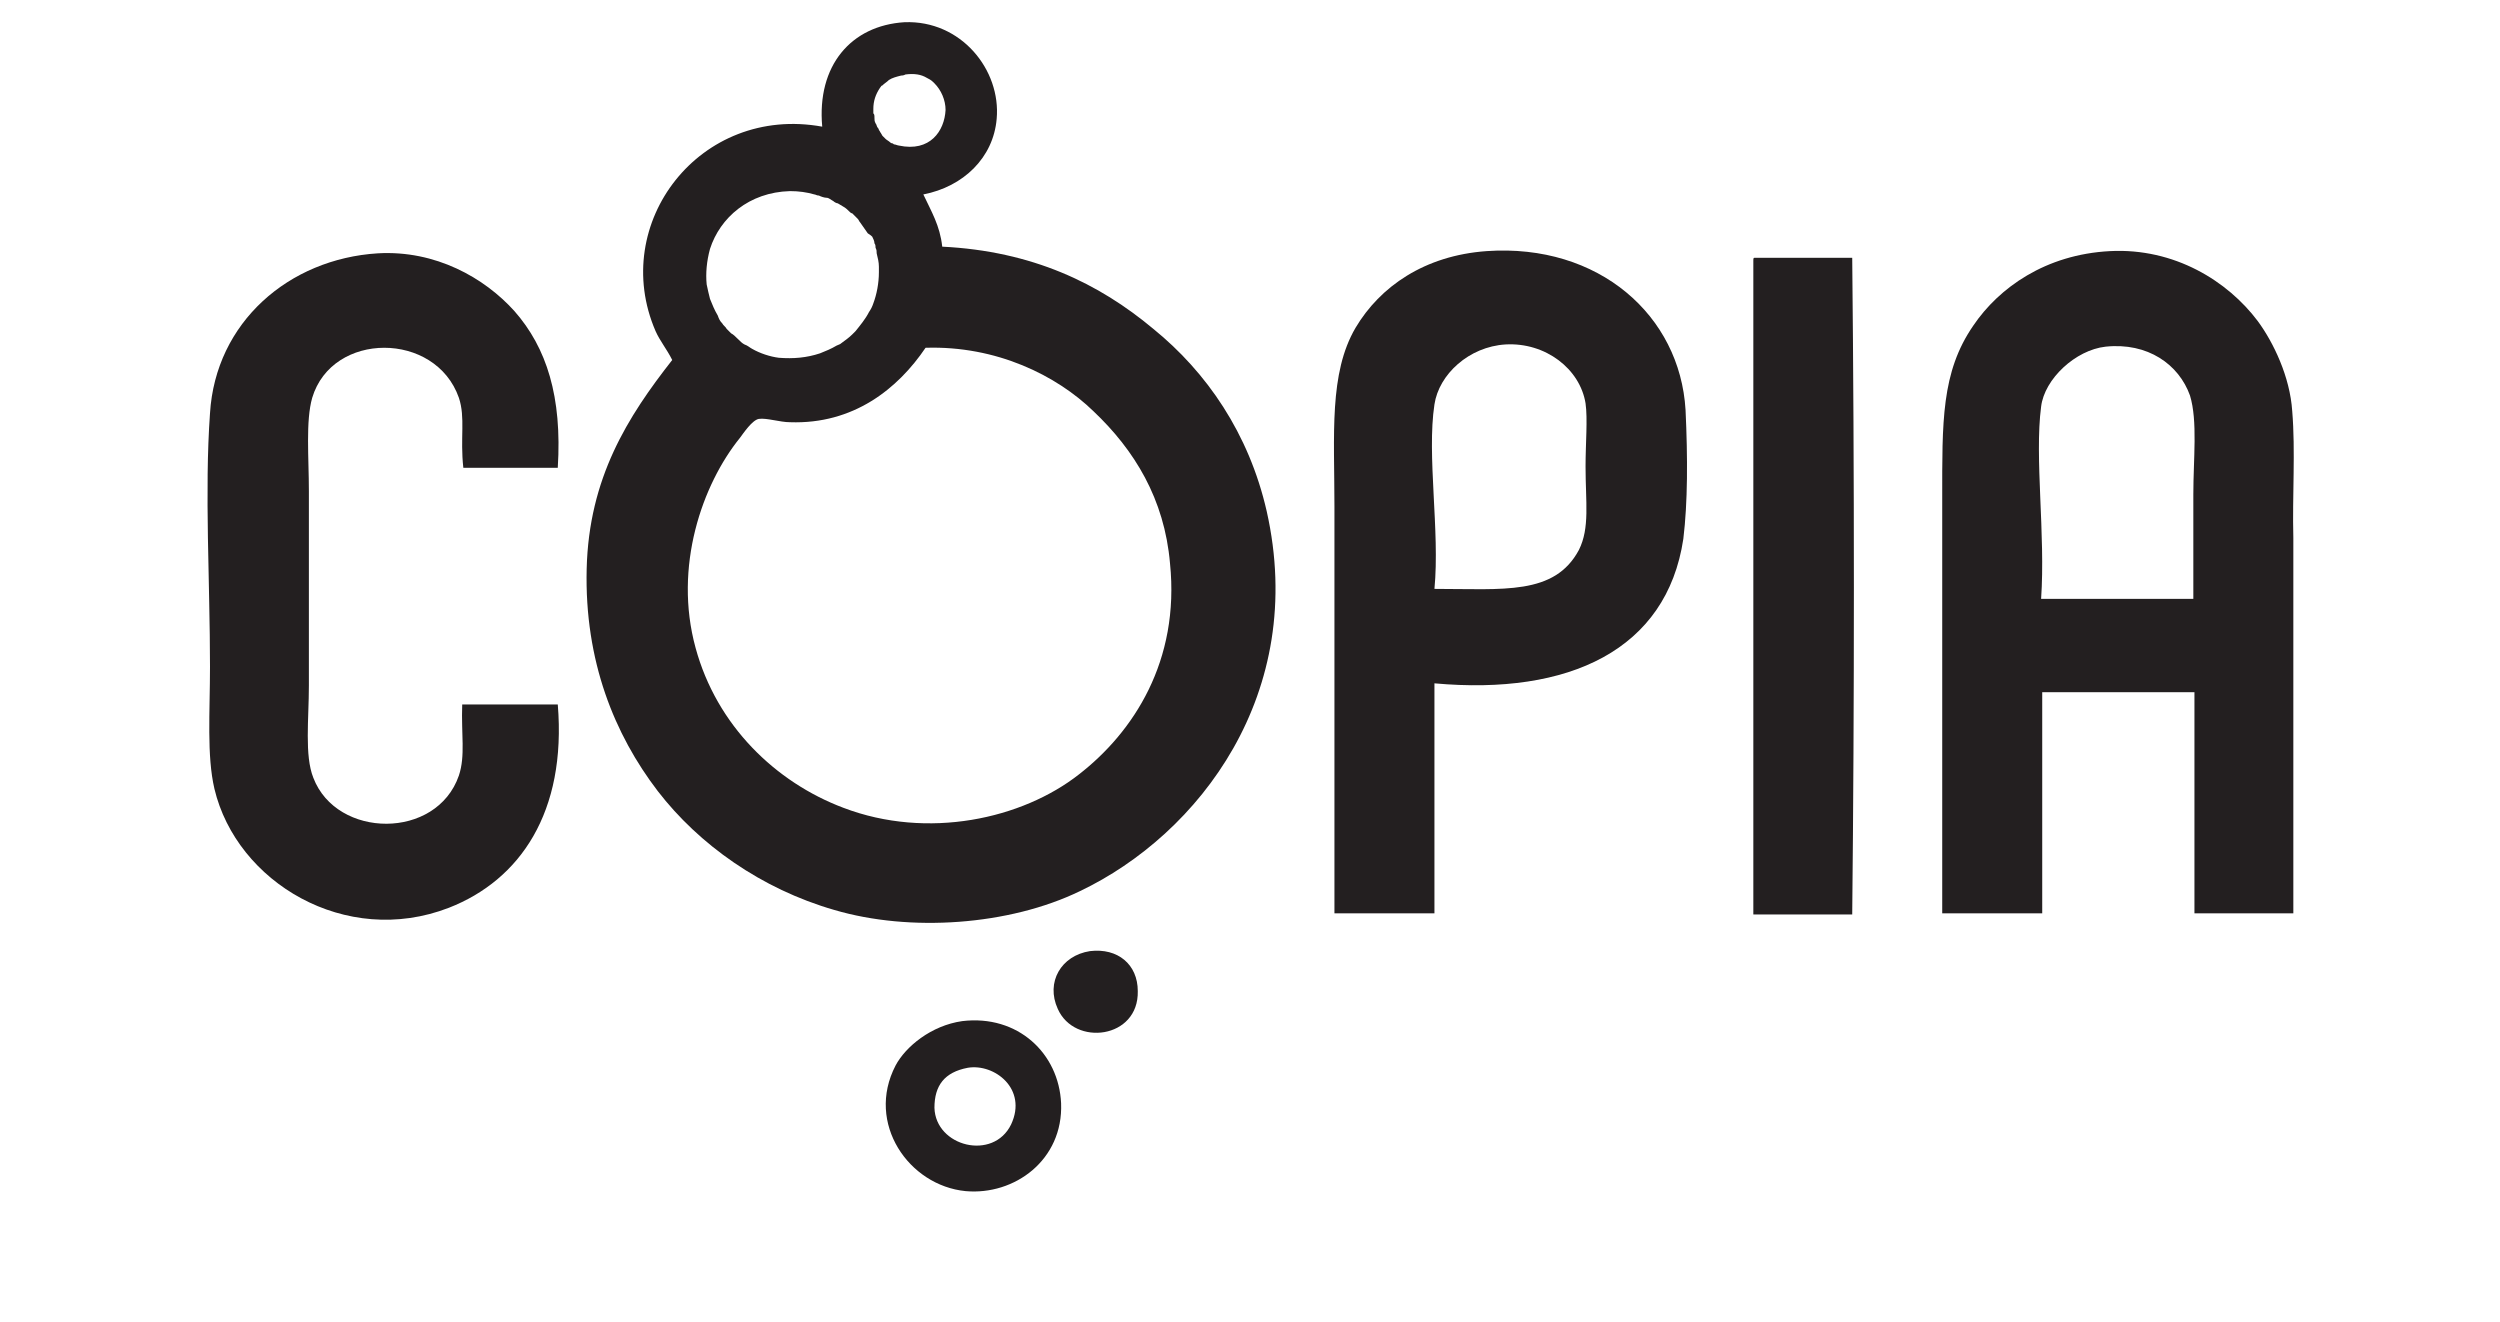 <svg enable-background="new 0 0 225 119" viewBox="0 0 225 119" xmlns="http://www.w3.org/2000/svg"><g fill="#231f20"><path d="m97.1 69.7c-5.1 4-13.6 5.9-21.2 3-6.1-2.3-11.4-7.4-13.3-14.4-2-7.3.6-14.7 4-18.9.3-.4 1.1-1.6 1.7-1.7.7-.1 1.9.3 2.8.3 5.7.2 9.7-3 12.2-6.7 6.4-.2 11.8 2.5 15.1 5.7 3.7 3.5 6.4 7.9 6.9 13.7.9 8.8-3.3 15.2-8.2 19m-16.2-56.6c-.1 0-.3-.1-.4-.1s-.1-.1-.2-.1-.2-.1-.2-.1c-.1-.1-.3-.2-.4-.3l-.3-.3c0-.1-.1-.1-.1-.2-.1-.1-.1-.2-.2-.3 0-.1-.1-.2-.1-.2-.1-.1-.1-.3-.2-.4-.1-.2-.1-.3-.1-.5v-.1c0-.1 0-.2-.1-.3v-.4c0-.7.2-1.3.6-1.9.1-.1.1-.2.2-.2.2-.2.4-.3.6-.5.3-.2.7-.3 1.1-.4.1 0 .2 0 .4-.1.8-.1 1.4 0 1.9.3.2.1.4.2.6.4l.1.1c.6.6 1 1.5 1 2.4-.1 1.9-1.4 3.8-4.2 3.2m-2.4 8.2c.1.2.2.4.2.6.1.1.1.3.1.4.1.2.1.3.1.5.1.4.2.8.2 1.2v.5c0 1-.2 2-.5 2.8-.1.3-.2.5-.4.8-.3.6-.8 1.2-1.2 1.7l-.3.3c-.3.3-.6.5-1 .8-.1.1-.2.1-.4.2-.5.3-1 .5-1.5.7-1.2.4-2.4.5-3.7.4-.8-.1-1.7-.4-2.4-.8-.2-.1-.4-.3-.7-.4-.2-.1-.4-.3-.6-.5s-.4-.4-.6-.5l-.4-.4c-.1-.2-.3-.3-.4-.5-.2-.2-.3-.4-.4-.7-.3-.5-.5-1-.7-1.5-.1-.4-.2-.8-.3-1.3-.1-1 0-2.1.3-3.2.9-2.8 3.5-5.1 7.2-5.2.8 0 1.5.1 2.2.3.1 0 .2.1.4.1.2.1.5.2.7.2s.4.2.6.3c.1.1.3.2.4.2.2.1.3.2.5.3s.4.3.5.4.2.2.3.2l.5.5c.1.1.1.2.2.3.2.3.5.7.7 1 .3.2.3.2.4.3m35.5 24.7c-1.6-7-5.4-12.5-10.2-16.4-4.9-4.1-10.9-7-19-7.4-.2-1.9-1-3.2-1.7-4.7 3.6-.7 6.3-3.3 6.6-6.8.4-4.4-3.2-8.9-8.3-8.7-4.8.3-7.9 3.9-7.4 9.4-11-2-19.2 8.7-15 18.4.4.9 1 1.6 1.5 2.6-4 5.1-7.5 10.6-7.7 18.8-.2 8.3 2.5 14.9 6.4 20 3.7 4.8 9.3 8.8 15.9 10.7 6.8 2 15.7 1.4 22.1-1.7 10.7-5.1 20.5-17.8 16.8-34.2"/><path d="m197.4 44.5v9.4h-13.7c.4-5.8-.6-12.7 0-17.3.3-2.5 3.1-5.1 5.8-5.4 3.8-.4 6.6 1.6 7.6 4.4.7 2.3.3 5.7.3 8.9m8.9-7.5c-.2-3.1-1.7-6.2-3.1-8.1-2.7-3.6-7.5-6.6-13.3-6.3s-10 3.3-12.3 6.7c-2.9 4.2-2.8 8.7-2.8 15.6v37.3h9v-19.9h13.7v19.9h8.9v-33.8c-.1-3.8.2-7.8-.1-11.4"/><path d="m166.7 23.2c.2 19.4.2 40.1 0 59.1h-8.9v-58.8c0-.2 0-.3.1-.3z"/><path d="m142.7 42c0 3.2.4 5.5-.6 7.5-2.2 4.1-6.8 3.5-13 3.5.5-5.2-.7-12 0-16.6.4-2.7 3.1-5.2 6.4-5.4 3.6-.2 6.7 2.2 7.2 5.3.2 1.4 0 3.6 0 5.7m9-5.1c-.5-8.5-7.8-15-17.9-14.3-5.6.4-9.6 3.2-11.8 6.9-2.4 4.1-1.9 9.6-1.9 16.1v36.6h9v-20.7c12.1 1.1 20.9-3 22.4-13 .4-3.3.4-7.3.2-11.6"/><path d="m102.4 89.2c.1 4.3-5.7 5-7.2 1.6-1.1-2.4.3-4.8 2.9-5.2 2.5-.3 4.3 1.2 4.3 3.6"/><path d="m91 101.2c-1.6 3.3-6.8 2-6.9-1.5 0-2 .9-3.2 3-3.6 2.4-.4 5.4 1.9 3.9 5.1m4.5-1.9c-.2-4.5-3.9-8-8.9-7.4-2.8.4-5.1 2.3-6 4-2.7 5.2 1.2 10.8 6.3 11.3 4.4.4 8.8-2.8 8.6-7.9"/><path d="m50.2 63.4c.8 9.7-3.4 15.8-9.8 18.3-9.3 3.6-19.1-2.3-21.1-10.7-.7-3-.4-6.9-.4-11 0-7.6-.5-15.8 0-22.8.5-8.2 7.1-13.9 15.1-14.4 5.2-.3 9.6 2.2 12.3 5.2 2.9 3.3 4.3 7.7 3.9 14.1h-8.5c-.3-2.7.2-4.5-.4-6.3-2.1-6-11.4-6-13.2 0-.6 2.1-.3 5.4-.3 8.4v17.5c0 3-.4 6.3.4 8.3 2.1 5.5 11.1 5.6 13.1-.2.6-1.8.2-3.7.3-6.4z"/></g></svg>